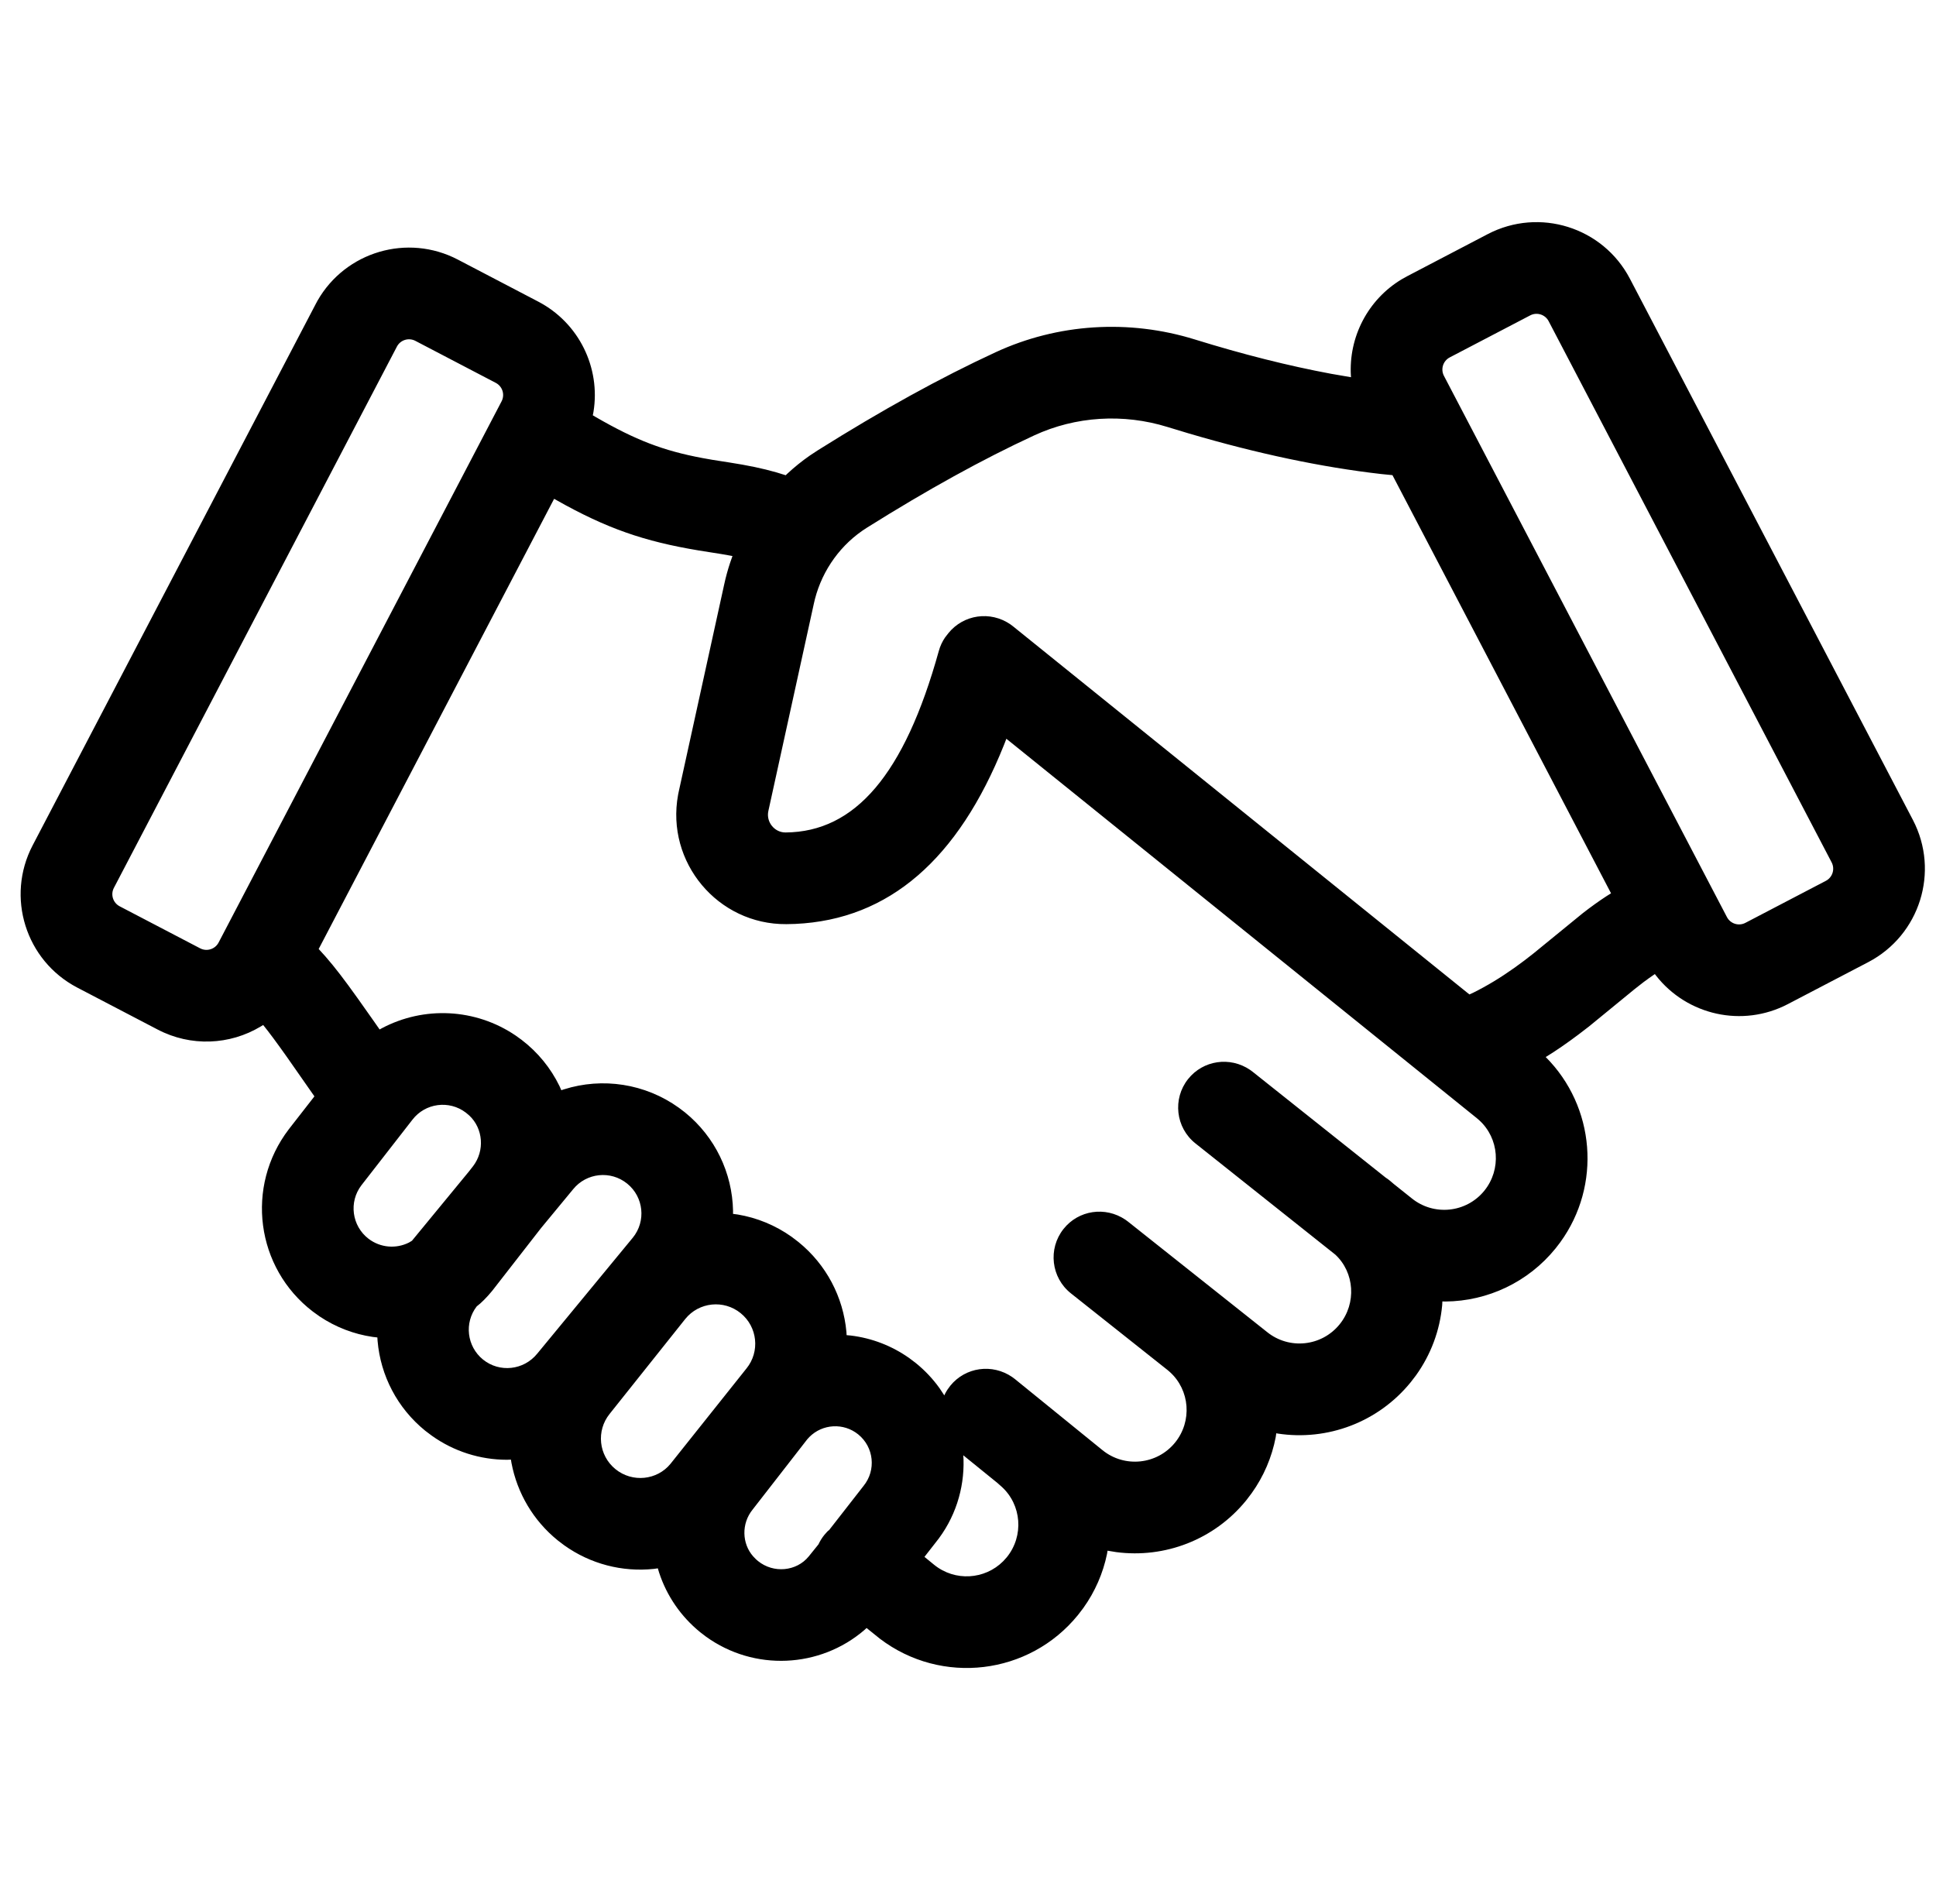 <?xml version="1.0" encoding="UTF-8"?> <svg xmlns="http://www.w3.org/2000/svg" xmlns:xlink="http://www.w3.org/1999/xlink" version="1.1" width="61px" height="60px" viewBox="0 0 61.0 60.0"><defs><clipPath id="i0"><path d="M1920,0 L1920,1611 L0,1611 L0,0 L1920,0 Z"></path></clipPath><clipPath id="i1"><path d="M50.706,1.784 L59.622,18.838 C60.471,20.463 59.842,22.469 58.216,23.319 L55.682,24.642 C54.248,25.391 52.507,24.991 51.532,23.748 L51.492,23.695 L51.312,23.82 L51.137,23.948 L50.853,24.17 L49.418,25.345 L49.362,25.388 C48.998,25.673 48.648,25.926 48.3,26.154 L48.053,26.31 C49.611,27.87 49.818,30.353 48.507,32.153 L48.361,32.343 C47.498,33.407 46.222,34.002 44.893,34.014 L44.797,34.011 L44.79,34.135 C44.717,34.923 44.437,35.683 43.966,36.34 L43.801,36.555 C42.775,37.82 41.171,38.414 39.61,38.175 L39.563,38.166 L39.546,38.286 C39.425,38.918 39.17,39.52 38.788,40.054 L38.617,40.279 C37.611,41.52 36.051,42.112 34.522,41.911 L34.247,41.866 L34.231,41.964 C34.106,42.575 33.853,43.157 33.482,43.675 L33.315,43.893 C31.778,45.787 29.016,46.116 27.074,44.64 L26.654,44.302 L26.585,44.366 C25.182,45.571 23.111,45.671 21.591,44.572 L21.411,44.434 C20.8,43.937 20.357,43.286 20.118,42.558 L20.077,42.422 L19.949,42.44 C18.958,42.544 17.954,42.287 17.126,41.695 L16.922,41.54 C16.151,40.915 15.646,40.05 15.466,39.103 L15.448,38.996 L15.321,39.001 C14.48,39 13.653,38.74 12.954,38.241 L12.747,38.085 C11.869,37.372 11.341,36.35 11.247,35.256 L11.24,35.146 L11.091,35.129 C10.499,35.042 9.93,34.824 9.422,34.485 L9.209,34.332 C7.412,32.958 7.071,30.389 8.451,28.584 L9.257,27.549 L8.381,26.295 C8.061,25.844 7.838,25.543 7.642,25.3 L7.567,25.346 C6.591,25.934 5.362,25.99 4.318,25.444 L1.784,24.121 C0.158,23.272 -0.471,21.266 0.378,19.64 L9.298,2.58 L9.355,2.474 C10.239,0.928 12.191,0.353 13.775,1.18 L16.308,2.504 C17.596,3.176 18.277,4.591 18.049,5.982 L18.028,6.087 L18.117,6.14 C19.386,6.874 20.255,7.204 21.482,7.434 L21.797,7.49 L22.333,7.574 C22.918,7.665 23.38,7.761 23.815,7.886 L24.106,7.976 L24.154,7.93 C24.379,7.721 24.618,7.528 24.87,7.353 L25.127,7.184 C27.136,5.923 28.98,4.904 30.722,4.099 C32.676,3.195 34.917,3.053 36.993,3.696 C38.512,4.167 39.945,4.528 41.291,4.779 L41.918,4.887 L41.915,4.852 C41.838,3.633 42.442,2.444 43.518,1.799 L43.692,1.702 L46.225,0.378 C47.851,-0.471 49.857,0.158 50.706,1.784 Z M29.701,38.859 L29.709,38.992 C29.735,39.916 29.446,40.851 28.823,41.619 L28.478,42.061 L28.784,42.311 C29.438,42.841 30.379,42.781 30.961,42.196 L31.072,42.073 C31.618,41.4 31.54,40.419 30.908,39.848 L30.77,39.726 L29.701,38.859 Z M24.852,38.283 L24.784,38.357 L23.063,40.571 C22.707,41.01 22.724,41.641 23.081,42.045 L23.17,42.137 L23.232,42.191 C23.723,42.59 24.449,42.518 24.832,42.046 L25.138,41.667 C25.188,41.56 25.251,41.458 25.327,41.365 C25.388,41.29 25.455,41.222 25.471,41.22 L26.561,39.822 C26.961,39.328 26.886,38.603 26.392,38.202 C25.932,37.829 25.266,37.867 24.852,38.283 Z M20.943,34.562 L18.561,37.552 C18.129,38.084 18.211,38.865 18.743,39.297 C19.274,39.728 20.055,39.648 20.479,39.125 L22.869,36.125 C23.301,35.594 23.219,34.812 22.687,34.381 C22.156,33.949 21.374,34.03 20.943,34.562 Z M16.809,8.719 L9.391,22.905 L9.609,23.146 C9.903,23.483 10.195,23.864 10.631,24.475 L11.121,25.169 L11.311,25.441 L11.38,25.403 C12.704,24.7 14.331,24.772 15.598,25.633 L15.785,25.768 C16.298,26.16 16.703,26.659 16.978,27.224 L17.036,27.355 L17.119,27.328 C18.335,26.944 19.678,27.146 20.737,27.906 L20.933,28.055 C21.885,28.828 22.423,29.964 22.447,31.154 L22.446,31.252 L22.594,31.272 C23.2,31.373 23.78,31.611 24.292,31.974 L24.507,32.138 C25.387,32.851 25.919,33.874 26.019,34.969 L26.025,35.074 L26.157,35.086 C26.819,35.166 27.454,35.409 28.009,35.804 L28.213,35.959 C28.499,36.192 28.745,36.455 28.95,36.741 L29.104,36.972 L29.132,36.911 C29.154,36.869 29.179,36.827 29.206,36.786 L29.293,36.667 C29.769,36.08 30.616,35.961 31.246,36.396 L31.325,36.455 L34.086,38.697 C34.783,39.263 35.808,39.156 36.374,38.459 C36.92,37.786 36.842,36.805 36.209,36.234 L36.139,36.174 L33.093,33.757 C32.468,33.261 32.364,32.352 32.86,31.727 C33.33,31.135 34.175,31.007 34.81,31.436 L34.889,31.494 L39.27,34.973 C39.968,35.539 40.992,35.432 41.558,34.734 C42.099,34.068 42.028,33.098 41.424,32.537 L37.017,29.032 C36.392,28.536 36.289,27.627 36.785,27.003 C37.256,26.411 38.102,26.284 38.736,26.713 L38.815,26.771 L43.012,30.111 C43.057,30.139 43.099,30.17 43.148,30.21 L43.265,30.31 L43.83,30.761 C44.528,31.327 45.552,31.22 46.118,30.523 C46.663,29.85 46.586,28.869 45.955,28.299 L45.883,28.237 L31.059,16.28 L30.983,16.476 C29.545,20.065 27.371,21.98 24.407,22.115 L24.126,22.122 C21.966,22.138 20.325,20.174 20.715,18.048 L20.738,17.935 L22.171,11.404 C22.22,11.179 22.281,10.957 22.353,10.739 L22.429,10.522 L22.288,10.496 L22.07,10.458 L21.697,10.399 C19.901,10.126 18.712,9.756 17.174,8.922 L16.809,8.719 Z M17.408,30.476 L16.398,31.699 L14.857,33.679 C14.692,33.88 14.51,34.064 14.37,34.168 C13.972,34.686 14.059,35.428 14.568,35.842 C15.088,36.263 15.851,36.183 16.278,35.656 L19.289,32.002 C19.711,31.483 19.632,30.72 19.112,30.299 C18.592,29.877 17.83,29.956 17.408,30.476 Z M12.342,28.288 L10.739,30.349 C10.334,30.877 10.435,31.633 10.963,32.037 C11.335,32.321 11.829,32.36 12.235,32.156 L12.33,32.099 L14.122,29.92 L14.255,29.75 C14.631,29.259 14.572,28.563 14.139,28.155 L14.03,28.063 C13.502,27.659 12.746,27.759 12.342,28.288 Z M31.935,6.721 C30.309,7.473 28.569,8.434 26.663,9.63 C25.854,10.138 25.267,10.948 25.026,11.882 L24.993,12.023 L23.56,18.555 C23.483,18.902 23.752,19.236 24.104,19.233 C26.289,19.216 27.847,17.414 28.929,13.518 C28.972,13.361 29.04,13.215 29.126,13.09 L29.231,12.954 C29.708,12.363 30.554,12.241 31.186,12.675 L31.265,12.734 L45.648,24.337 L45.772,24.281 C46.206,24.065 46.624,23.812 47.06,23.503 L47.39,23.261 L47.676,23.038 L49.225,21.773 C49.485,21.571 49.729,21.396 49.965,21.242 L50.111,21.15 L43.224,7.973 L42.871,7.938 C40.997,7.724 38.973,7.297 36.795,6.655 L36.138,6.456 C34.742,6.023 33.239,6.118 31.935,6.721 Z M11.855,3.924 L2.939,20.978 C2.828,21.189 2.91,21.45 3.121,21.56 L5.656,22.884 C5.867,22.994 6.128,22.912 6.238,22.701 L15.154,5.647 C15.264,5.435 15.182,5.175 14.971,5.065 L12.437,3.741 C12.226,3.631 11.965,3.712 11.855,3.924 Z M47.563,2.939 L45.028,4.263 C44.818,4.373 44.736,4.633 44.846,4.844 L53.762,21.898 C53.872,22.11 54.133,22.192 54.345,22.081 L56.879,20.758 C57.09,20.648 57.172,20.387 57.062,20.176 L48.145,3.121 C48.035,2.91 47.774,2.828 47.563,2.939 Z"></path></clipPath></defs><g transform="translate(-629.0 -554.0)"><g clip-path="url(#i0)"><g transform="translate(629.65 554.0)"><g transform="translate(0.0 7.0)"><g clip-path="url(#i1)"><polygon points="-2.22044605e-16,1.11022302e-16 60,1.11022302e-16 60,45.563 -2.22044605e-16,45.563 -2.22044605e-16,1.11022302e-16" stroke="none" fill="#000000"></polygon></g></g></g></g></g></svg> 